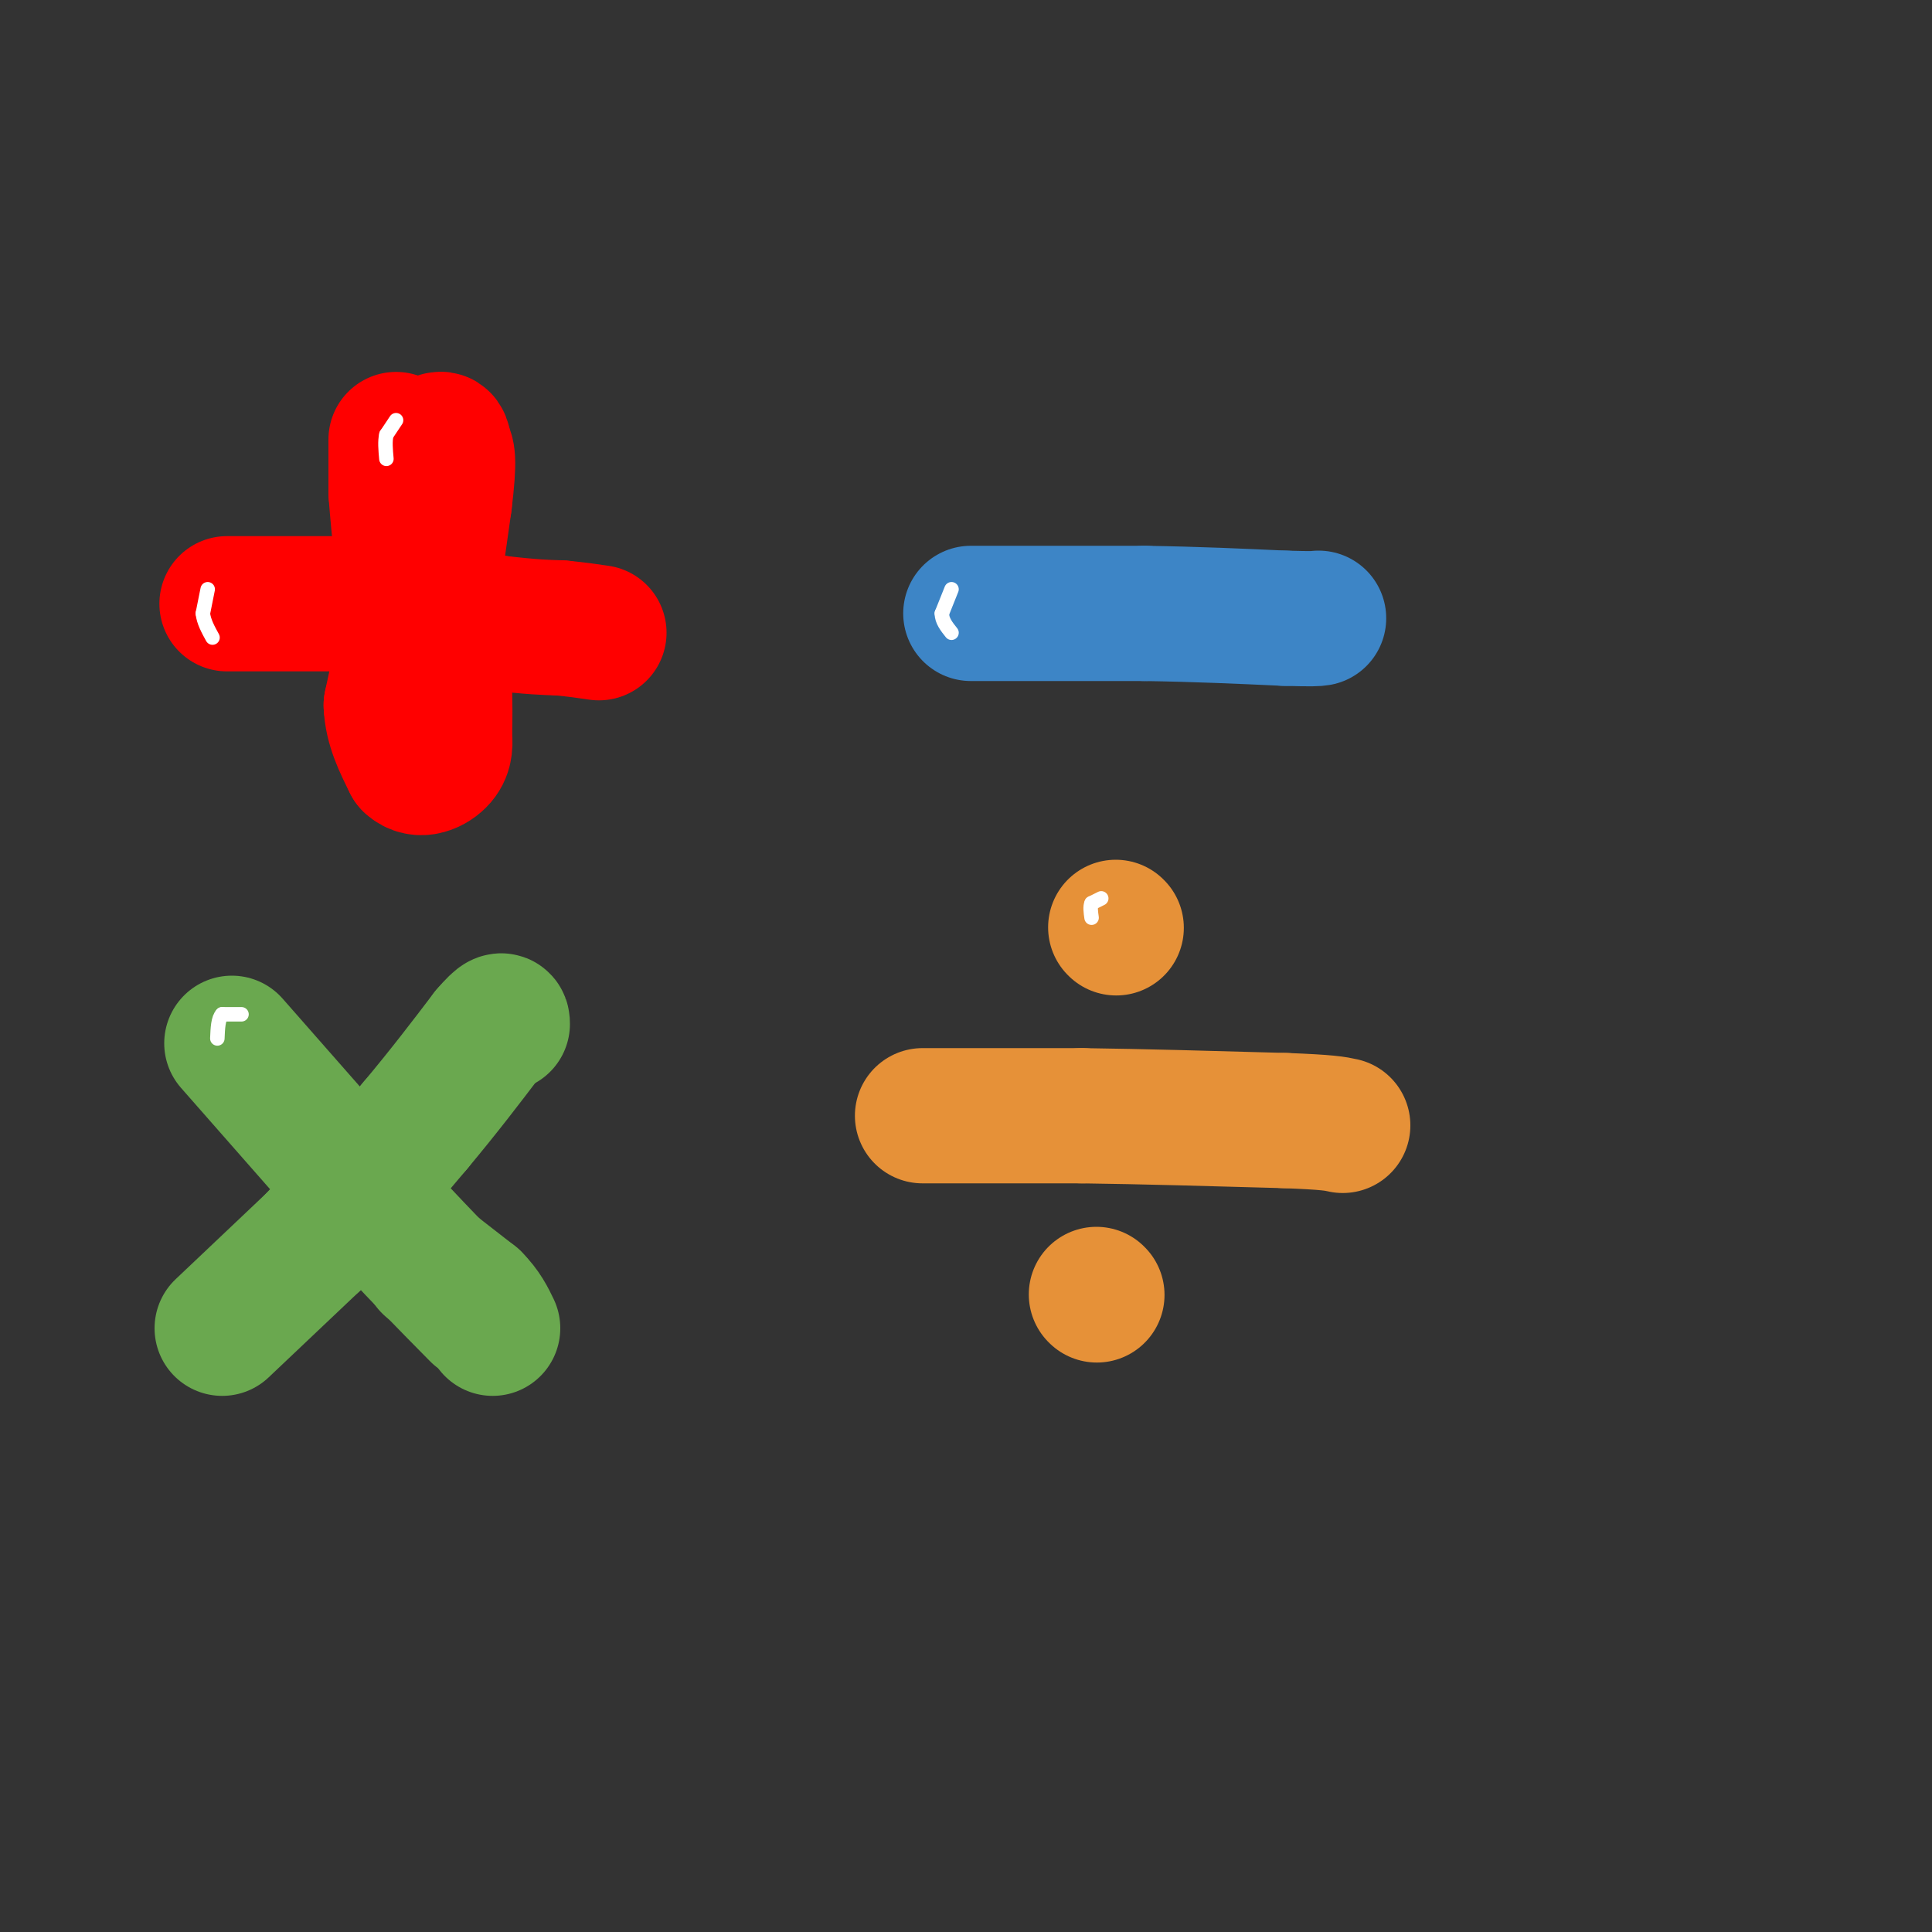 <svg viewBox='0 0 400 400' version='1.1' xmlns='http://www.w3.org/2000/svg' xmlns:xlink='http://www.w3.org/1999/xlink'><rect x="0" y="0" width="400" height="400" fill="#333333" stroke="none"/><g fill='none' stroke='rgb(255,0,0)' stroke-width='28' stroke-linecap='round' stroke-linejoin='round'><path d='M85,105c0.000,0.000 0.000,19.000 0,19'/><path d='M85,124c0.000,8.167 0.000,19.083 0,30'/><path d='M85,154c-0.167,5.000 -0.583,2.500 -1,0'/><path d='M47,125c0.000,0.000 26.000,0.000 26,0'/><path d='M73,125c9.333,0.667 19.667,2.333 30,4'/><path d='M103,129c7.167,0.833 10.083,0.917 13,1'/><path d='M116,130c3.500,0.333 5.750,0.667 8,1'/><path d='M82,91c0.000,0.000 0.000,11.000 0,11'/><path d='M82,102c0.500,6.833 1.750,18.417 3,30'/><path d='M85,132c0.500,8.000 0.250,13.000 0,18'/><path d='M85,150c1.167,-4.667 4.083,-25.333 7,-46'/><path d='M92,104c1.167,-9.500 0.583,-10.250 0,-11'/><path d='M92,93c-0.167,-2.167 -0.583,-2.083 -1,-2'/><path d='M84,132c0.000,0.000 -3.000,14.000 -3,14'/><path d='M81,146c0.167,4.333 2.083,8.167 4,12'/><path d='M85,158c1.911,1.867 4.689,0.533 6,-1c1.311,-1.533 1.156,-3.267 1,-5'/><path d='M92,152c0.167,-2.667 0.083,-6.833 0,-11'/></g>
<g fill='none' stroke='rgb(61,133,198)' stroke-width='28' stroke-linecap='round' stroke-linejoin='round'><path d='M201,127c0.000,0.000 36.000,0.000 36,0'/><path d='M237,127c10.833,0.167 19.917,0.583 29,1'/><path d='M266,128c6.000,0.167 6.500,0.083 7,0'/></g>
<g fill='none' stroke='rgb(106,168,79)' stroke-width='28' stroke-linecap='round' stroke-linejoin='round'><path d='M48,216c0.000,0.000 29.000,33.000 29,33'/><path d='M77,249c8.500,9.333 15.250,16.167 22,23'/><path d='M46,275c0.000,0.000 19.000,-18.000 19,-18'/><path d='M65,257c6.667,-7.000 13.833,-15.500 21,-24'/><path d='M86,233c6.000,-7.167 10.500,-13.083 15,-19'/><path d='M101,214c3.000,-3.500 3.000,-2.750 3,-2'/><path d='M89,262c0.000,0.000 9.000,7.000 9,7'/><path d='M98,269c2.167,2.167 3.083,4.083 4,6'/></g>
<g fill='none' stroke='rgb(230,145,56)' stroke-width='28' stroke-linecap='round' stroke-linejoin='round'><path d='M191,231c0.000,0.000 33.000,0.000 33,0'/><path d='M224,231c12.500,0.167 27.250,0.583 42,1'/><path d='M266,232c9.000,0.333 10.500,0.667 12,1'/><path d='M231,192c0.000,0.000 0.100,0.100 0.1,0.1'/><path d='M227,268c0.000,0.000 0.100,0.100 0.1,0.1'/></g>
<g fill='none' stroke='rgb(255,255,255)' stroke-width='3' stroke-linecap='round' stroke-linejoin='round'><path d='M82,87c0.000,0.000 -2.000,3.000 -2,3'/><path d='M80,90c-0.333,1.333 -0.167,3.167 0,5'/><path d='M43,122c0.000,0.000 -1.000,5.000 -1,5'/><path d='M42,127c0.167,1.667 1.083,3.333 2,5'/><path d='M197,122c0.000,0.000 -2.000,5.000 -2,5'/><path d='M195,127c0.000,1.500 1.000,2.750 2,4'/><path d='M228,186c0.000,0.000 -2.000,1.000 -2,1'/><path d='M226,187c-0.333,0.667 -0.167,1.833 0,3'/><path d='M50,210c0.000,0.000 -4.000,0.000 -4,0'/><path d='M46,210c-0.833,0.833 -0.917,2.917 -1,5'/></g>
</svg>